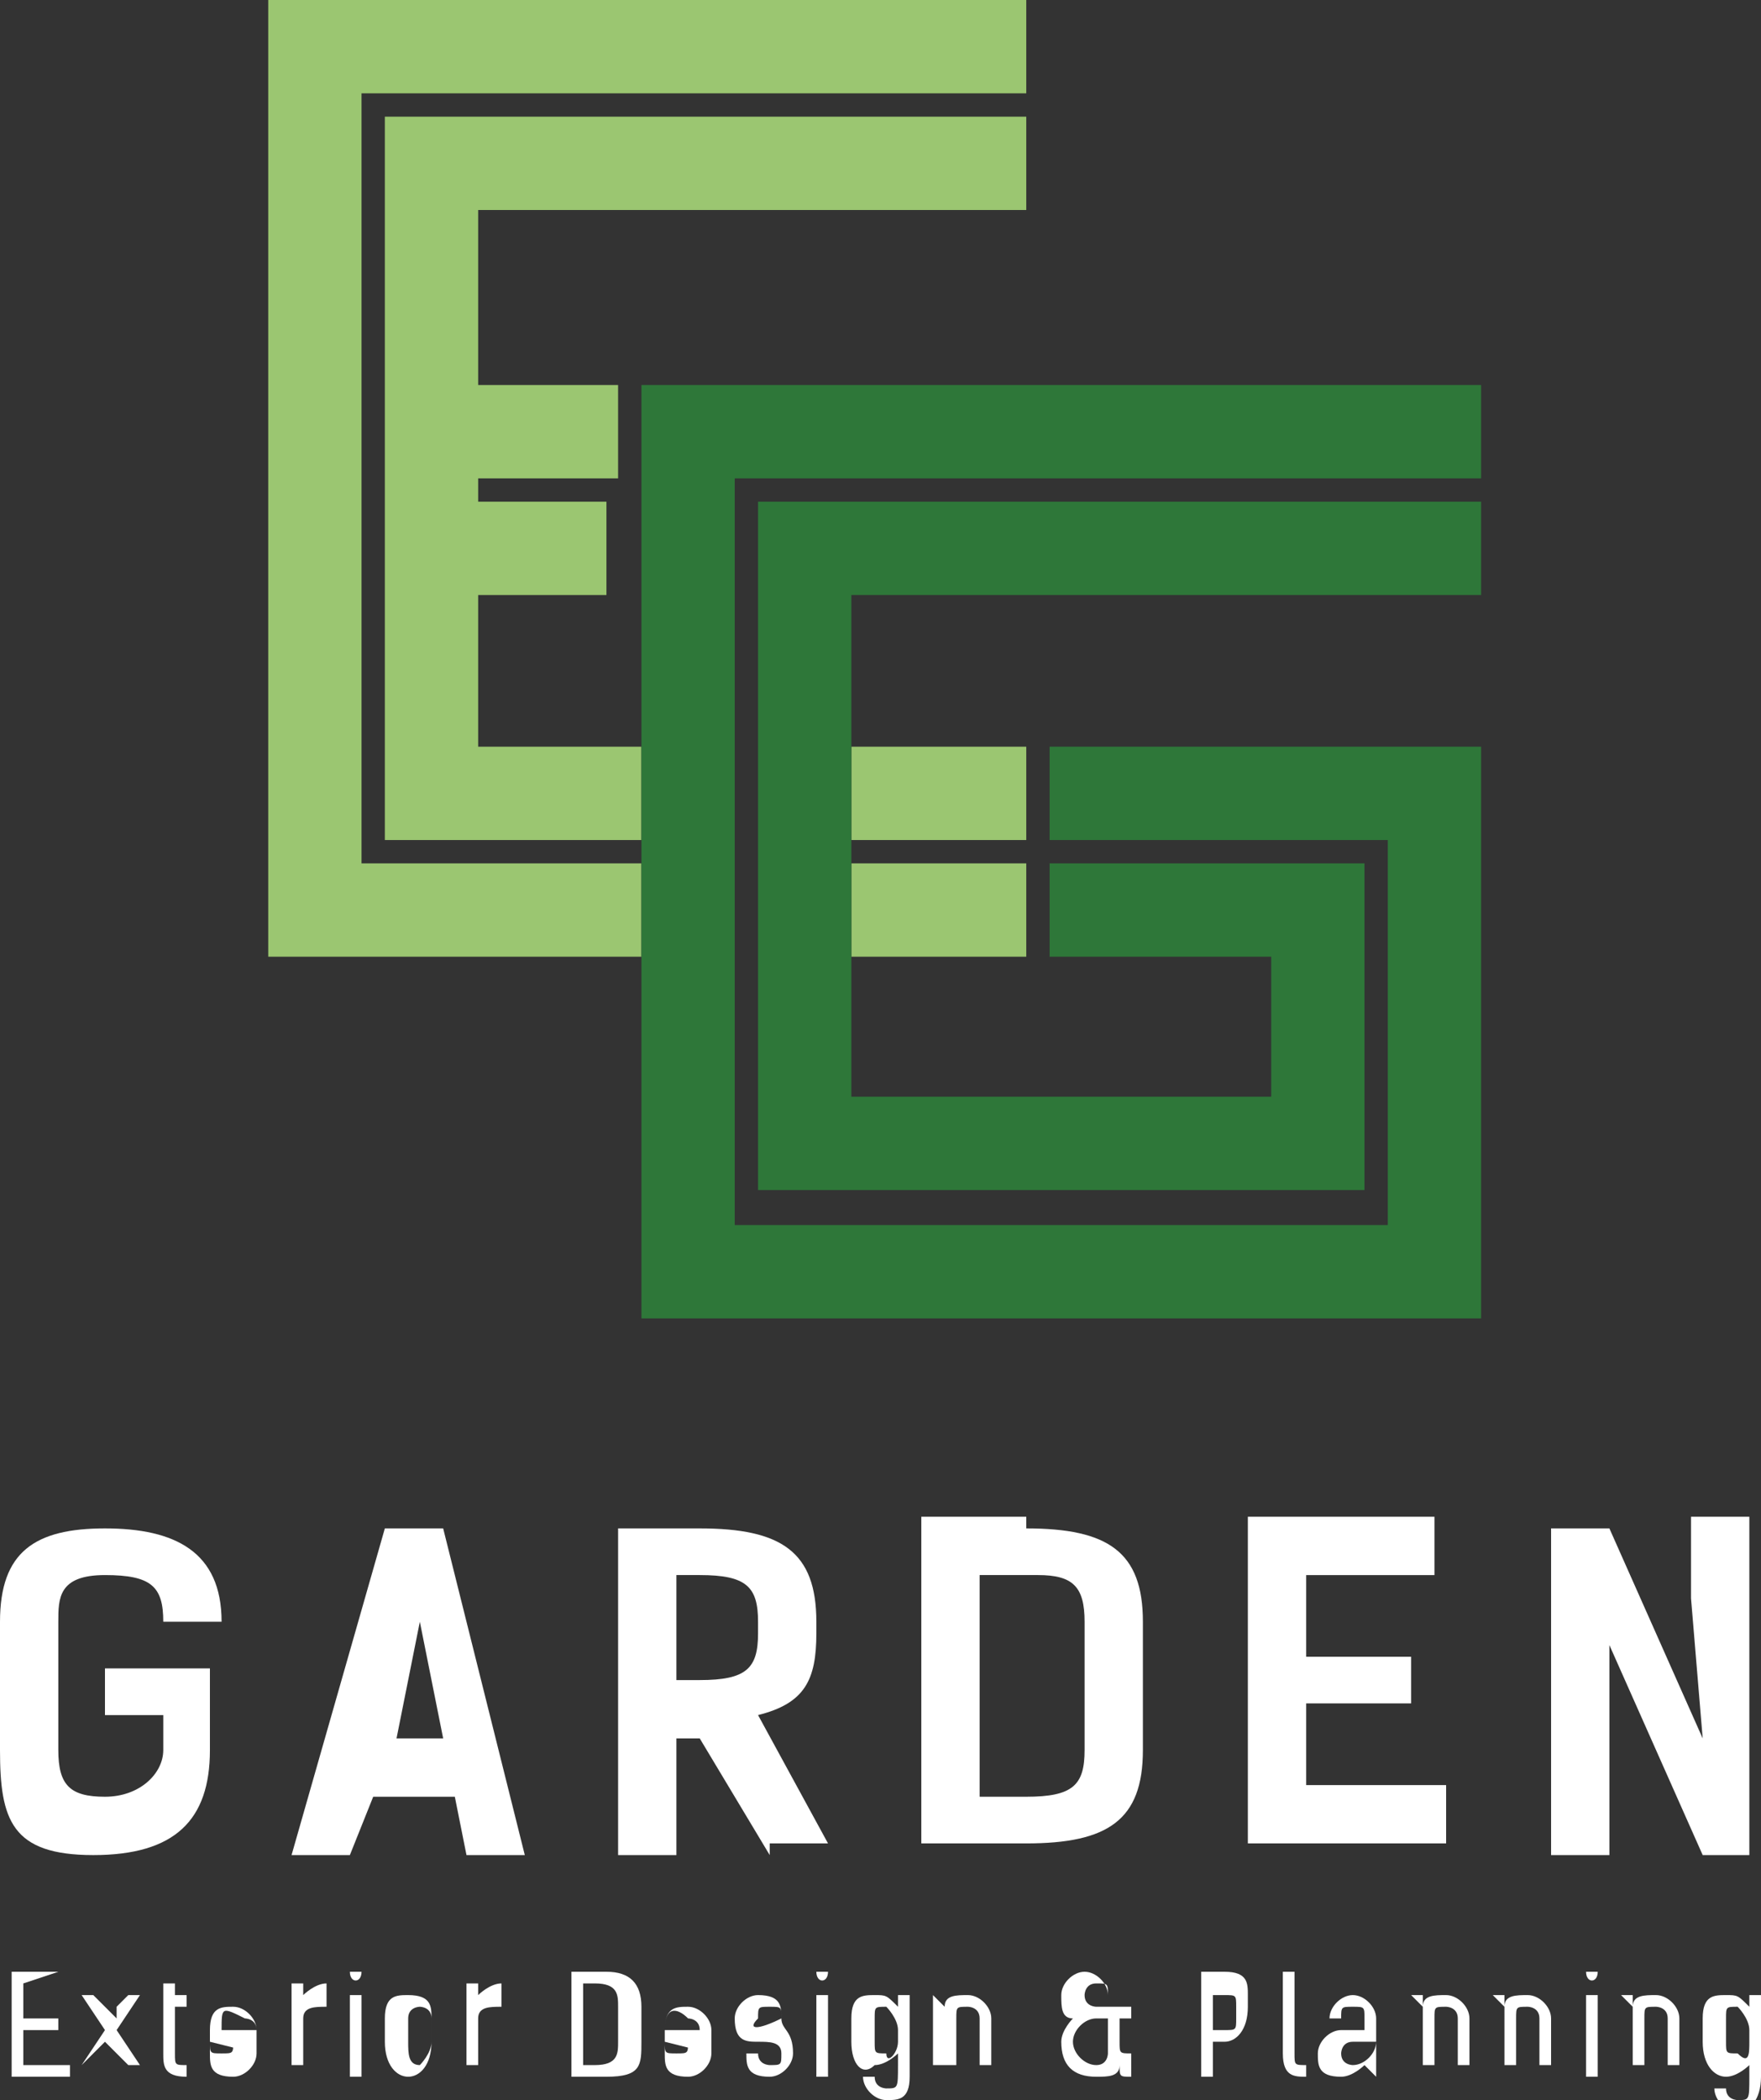 <?xml version="1.0" encoding="utf-8"?>
<!-- Generator: Adobe Illustrator 27.0.0, SVG Export Plug-In . SVG Version: 6.00 Build 0)  -->
<svg version="1.1" id="レイヤー_1" xmlns="http://www.w3.org/2000/svg" xmlns:xlink="http://www.w3.org/1999/xlink" x="0px"
	 y="0px" viewBox="0 0 15.1 18" style="enable-background:new 0 0 15.1 18;" xml:space="preserve">
<rect x="0" y="0" width="15.1" height="18" fill="#333333" stroke="none"/>
<style type="text/css">
	.st0{fill:#FFFFFF;}
	.st1{fill:none;stroke:#C3342A;stroke-width:6.728;stroke-miterlimit:10;}
	.st2{fill:#9BC671;}
	.st3{fill:#2E7739;}
</style>
<path class="st0" d="M0.9,14.3h0.9V15c0,0.6-0.3,0.9-1,0.9S0,15.6,0,15v-1.1c0-0.6,0.3-0.8,0.9-0.8s1,0.2,1,0.8H1.4
	c0-0.3-0.1-0.4-0.5-0.4c-0.4,0-0.4,0.2-0.4,0.4V15c0,0.3,0.1,0.4,0.4,0.4s0.5-0.2,0.5-0.4v-0.3H0.9V14.3z"/>
<path class="st0" d="M4.5,15.9H4l-0.1-0.5H3.2L3,15.9H2.5l0.8-2.8h0.5L4.5,15.9z M3.8,14.9l-0.2-1l-0.2,1H3.8z"/>
<path class="st0" d="M6.6,15.9l-0.6-1H5.8v1H5.3v-2.8H6c0.7,0,1,0.2,1,0.8V14c0,0.4-0.1,0.6-0.5,0.7l0.6,1.1H6.6z M6,14.4
	c0.4,0,0.5-0.1,0.5-0.4v-0.1c0-0.3-0.1-0.4-0.5-0.4H5.8v0.9H6z"/>
<path class="st0" d="M8.8,13.1c0.7,0,1,0.2,1,0.8V15c0,0.6-0.3,0.8-1,0.8H7.9v-2.8H8.8z M8.8,15.4c0.4,0,0.5-0.1,0.5-0.4v-1.1
	c0-0.3-0.1-0.4-0.4-0.4H8.4v1.9H8.8z"/>
<path class="st0" d="M12.3,13.1v0.4h-1.1v0.7h0.9v0.4h-0.9v0.7h1.2v0.5h-1.7v-2.8H12.3z"/>
<path class="st0" d="M15.1,15.9h-0.5l-0.8-1.8l0,1.1v0.7h-0.5v-2.8h0.5l0.8,1.8l-0.1-1.2v-0.7h0.5V15.9z"/>
<g>
	<path class="st0" d="M0.5,16.9L0.5,16.9L0.2,17v0.3h0.3v0.1H0.2v0.3h0.4v0.1H0.1v-0.9H0.5z"/>
	<path class="st0" d="M1,17.6l-0.1-0.1l-0.1,0.1l-0.1,0.1H0.7l0.2-0.3l-0.2-0.3h0.1l0.1,0.1l0.1,0.1L1,17.2l0.1-0.1h0.1L1,17.4
		l0.2,0.3H1.1L1,17.6z"/>
	<path class="st0" d="M1.4,17l0.1,0v0.1h0.1v0.1H1.5v0.4c0,0.1,0,0.1,0.1,0.1v0.1c-0.2,0-0.2-0.1-0.2-0.2V17z"/>
	<path class="st0" d="M2.2,17.6c0,0.1-0.1,0.2-0.2,0.2c-0.2,0-0.2-0.1-0.2-0.2v-0.2c0-0.2,0.1-0.2,0.2-0.2c0.1,0,0.2,0.1,0.2,0.2
		L2.2,17.6l-0.4-0.1v0c0,0.1,0,0.1,0.1,0.1c0.1,0,0.1,0,0.1-0.1H2.2z M1.9,17.4h0.3v0c0-0.1-0.1-0.1-0.1-0.1
		C1.9,17.2,1.9,17.2,1.9,17.4L1.9,17.4z"/>
	<path class="st0" d="M2.8,17.2c-0.1,0-0.2,0-0.2,0.1v0.4H2.5v-0.7h0.1l0,0.1c0,0,0.1-0.1,0.2-0.1V17.2z"/>
	<path class="st0" d="M3.1,16.9C3.1,17,3,17,3,16.9C3,16.9,3.1,16.9,3.1,16.9z M3,17.8v-0.7h0.1v0.7H3z"/>
	<path class="st0" d="M3.3,17.5v-0.2c0-0.2,0.1-0.2,0.2-0.2c0.2,0,0.2,0.1,0.2,0.2v0.2c0,0.2-0.1,0.3-0.2,0.3
		C3.4,17.8,3.3,17.7,3.3,17.5z M3.7,17.5v-0.2c0-0.1-0.1-0.1-0.1-0.1s-0.1,0-0.1,0.1v0.2c0,0.1,0,0.2,0.1,0.2
		C3.6,17.7,3.7,17.6,3.7,17.5z"/>
	<path class="st0" d="M4.3,17.2c-0.1,0-0.2,0-0.2,0.1v0.4H4v-0.7h0.1l0,0.1c0,0,0.1-0.1,0.2-0.1V17.2z"/>
	<path class="st0" d="M4.9,17.8v-0.9h0.3c0.2,0,0.3,0.1,0.3,0.3v0.3c0,0.2,0,0.3-0.3,0.3H4.9z M5.1,17.7c0.2,0,0.2-0.1,0.2-0.2v-0.3
		c0-0.1,0-0.2-0.2-0.2H5v0.7H5.1z"/>
	<path class="st0" d="M6.1,17.6c0,0.1-0.1,0.2-0.2,0.2c-0.2,0-0.2-0.1-0.2-0.2v-0.2c0-0.2,0.1-0.2,0.2-0.2c0.1,0,0.2,0.1,0.2,0.2
		L6.1,17.6l-0.4-0.1v0c0,0.1,0,0.1,0.1,0.1c0.1,0,0.1,0,0.1-0.1H6.1z M5.7,17.4H6v0c0-0.1-0.1-0.1-0.1-0.1
		C5.8,17.2,5.7,17.2,5.7,17.4L5.7,17.4z"/>
	<path class="st0" d="M6.7,17.3c0-0.1,0-0.1-0.1-0.1c-0.1,0-0.1,0-0.1,0.1C6.4,17.4,6.5,17.4,6.7,17.3c0,0.1,0.1,0.1,0.1,0.3
		c0,0.1-0.1,0.2-0.2,0.2c-0.2,0-0.2-0.1-0.2-0.2h0.1c0,0.1,0.1,0.1,0.1,0.1c0.1,0,0.1,0,0.1-0.1c0-0.1-0.1-0.1-0.2-0.1
		c-0.1,0-0.2,0-0.2-0.2c0-0.1,0.1-0.2,0.2-0.2c0.2,0,0.2,0.1,0.2,0.2H6.7z"/>
	<path class="st0" d="M7.1,16.9C7.1,17,7,17,7,16.9C7,16.9,7.1,16.9,7.1,16.9z M7,17.8v-0.7h0.1v0.7H7z"/>
	<path class="st0" d="M7.3,17.5v-0.2c0-0.2,0.1-0.2,0.2-0.2c0.1,0,0.1,0,0.2,0.1l0-0.1h0.1v0.7C7.8,18,7.7,18,7.6,18
		c-0.1,0-0.2-0.1-0.2-0.2h0.1c0,0.1,0.1,0.1,0.1,0.1c0.1,0,0.1,0,0.1-0.2v-0.1c0,0-0.1,0.1-0.2,0.1C7.4,17.8,7.3,17.7,7.3,17.5z
		 M7.7,17.5v-0.1c0-0.1-0.1-0.2-0.1-0.2c-0.1,0-0.1,0-0.1,0.1v0.2c0,0.1,0,0.1,0.1,0.1C7.6,17.7,7.7,17.6,7.7,17.5z"/>
	<path class="st0" d="M8,17.1L8,17.1l0.1,0.1c0-0.1,0.1-0.1,0.2-0.1c0.1,0,0.2,0.1,0.2,0.2v0.4H8.4v-0.4c0-0.1-0.1-0.1-0.1-0.1
		c-0.1,0-0.1,0-0.1,0.1v0.4H8V17.1z"/>
	<path class="st0" d="M9.7,17.8c-0.1,0-0.1,0-0.1-0.1c0,0.1-0.1,0.1-0.2,0.1c-0.2,0-0.3-0.1-0.3-0.3c0-0.1,0.1-0.2,0.1-0.2
		c-0.1,0-0.1-0.1-0.1-0.2c0-0.1,0.1-0.2,0.2-0.2c0.1,0,0.2,0.1,0.2,0.2H9.5c0-0.1,0-0.1-0.1-0.1c-0.1,0-0.1,0.1-0.1,0.1
		c0,0.1,0.1,0.1,0.1,0.1h0.3v0.1H9.6v0.2c0,0.1,0,0.1,0.1,0.1L9.7,17.8z M9.5,17.3H9.4c-0.1,0-0.2,0.1-0.2,0.2
		c0,0.1,0.1,0.2,0.2,0.2c0.1,0,0.1-0.1,0.1-0.1V17.3z"/>
	<path class="st0" d="M10.5,16.9c0.2,0,0.2,0.1,0.2,0.2v0.1c0,0.2-0.1,0.3-0.2,0.3h-0.1v0.3h-0.1v-0.9L10.5,16.9z M10.4,17v0.4h0.1
		c0.1,0,0.1,0,0.1-0.1v-0.1c0-0.1,0-0.1-0.1-0.1H10.4z"/>
	<path class="st0" d="M11,16.9h0.1v0.7c0,0.1,0,0.1,0.1,0.1v0.1c-0.1,0-0.2,0-0.2-0.2V16.9z"/>
	<path class="st0" d="M11.8,17.8L11.8,17.8l-0.1-0.1c0,0-0.1,0.1-0.2,0.1c-0.2,0-0.2-0.1-0.2-0.2c0-0.1,0.1-0.2,0.2-0.2
		c0.1,0,0.1,0,0.2,0v-0.1c0-0.1,0-0.1-0.1-0.1c-0.1,0-0.1,0-0.1,0.1h-0.1c0-0.1,0.1-0.2,0.2-0.2c0.1,0,0.2,0.1,0.2,0.2V17.8z
		 M11.6,17.5c-0.1,0-0.1,0.1-0.1,0.1c0,0.1,0.1,0.1,0.1,0.1c0.1,0,0.2-0.1,0.2-0.2C11.7,17.5,11.6,17.5,11.6,17.5z"/>
	<path class="st0" d="M12.1,17.1L12.1,17.1l0.1,0.1c0-0.1,0.1-0.1,0.2-0.1c0.1,0,0.2,0.1,0.2,0.2v0.4h-0.1v-0.4
		c0-0.1-0.1-0.1-0.1-0.1c-0.1,0-0.1,0-0.1,0.1v0.4h-0.1V17.1z"/>
	<path class="st0" d="M12.8,17.1L12.8,17.1l0.1,0.1c0-0.1,0.1-0.1,0.2-0.1c0.1,0,0.2,0.1,0.2,0.2v0.4h-0.1v-0.4
		c0-0.1-0.1-0.1-0.1-0.1c-0.1,0-0.1,0-0.1,0.1v0.4h-0.1V17.1z"/>
	<path class="st0" d="M13.7,16.9c0,0.1-0.1,0.1-0.1,0C13.5,16.9,13.7,16.9,13.7,16.9z M13.6,17.8v-0.7h0.1v0.7H13.6z"/>
	<path class="st0" d="M13.9,17.1L13.9,17.1l0.1,0.1c0-0.1,0.1-0.1,0.2-0.1c0.1,0,0.2,0.1,0.2,0.2v0.4h-0.1v-0.4
		c0-0.1-0.1-0.1-0.1-0.1c-0.1,0-0.1,0-0.1,0.1v0.4h-0.1V17.1z"/>
	<path class="st0" d="M14.6,17.5v-0.2c0-0.2,0.1-0.2,0.2-0.2c0.1,0,0.1,0,0.2,0.1l0-0.1h0.1v0.7c0,0.2-0.1,0.3-0.2,0.3
		c-0.1,0-0.2-0.1-0.2-0.2h0.1c0,0.1,0.1,0.1,0.1,0.1c0.1,0,0.1,0,0.1-0.2v-0.1c0,0-0.1,0.1-0.2,0.1C14.7,17.8,14.6,17.7,14.6,17.5z
		 M15,17.5v-0.1c0-0.1-0.1-0.2-0.1-0.2c-0.1,0-0.1,0-0.1,0.1v0.2c0,0.1,0,0.1,0.1,0.1C15,17.7,15,17.6,15,17.5z"/>
</g>
<path class="st1" d="M9,4"/>
<g>
	<rect x="7.3" y="6.4" class="st2" width="1.5" height="0.8"/>
	<rect x="7.3" y="7.4" class="st2" width="1.5" height="0.8"/>
	<polygon class="st2" points="3.3,7.2 5.5,7.2 5.5,6.4 4.1,6.4 4.1,5.1 5.2,5.1 5.2,4.3 4.1,4.3 4.1,4.1 5.3,4.1 5.3,3.3 4.1,3.3 
		4.1,1.8 8.8,1.8 8.8,1 3.3,1 	"/>
	<polygon class="st2" points="2.3,0 2.3,8.2 5.5,8.2 5.5,7.4 3.1,7.4 3.1,0.8 8.8,0.8 8.8,0 	"/>
</g>
<g>
	<polygon class="st3" points="5.5,3.3 5.5,11.3 12.7,11.3 12.7,7.2 12.7,7.2 12.7,6.4 9,6.4 9,7.2 11.9,7.2 11.9,10.5 6.3,10.5 
		6.3,4.1 12.7,4.1 12.7,3.3 	"/>
	<polygon class="st3" points="6.5,10.2 11.7,10.2 11.7,8 11.7,8 11.7,7.4 9,7.4 9,8.2 10.9,8.2 10.9,9.4 7.3,9.4 7.3,5.1 12.7,5.1 
		12.7,4.3 6.5,4.3 	"/>
</g>
</svg>
